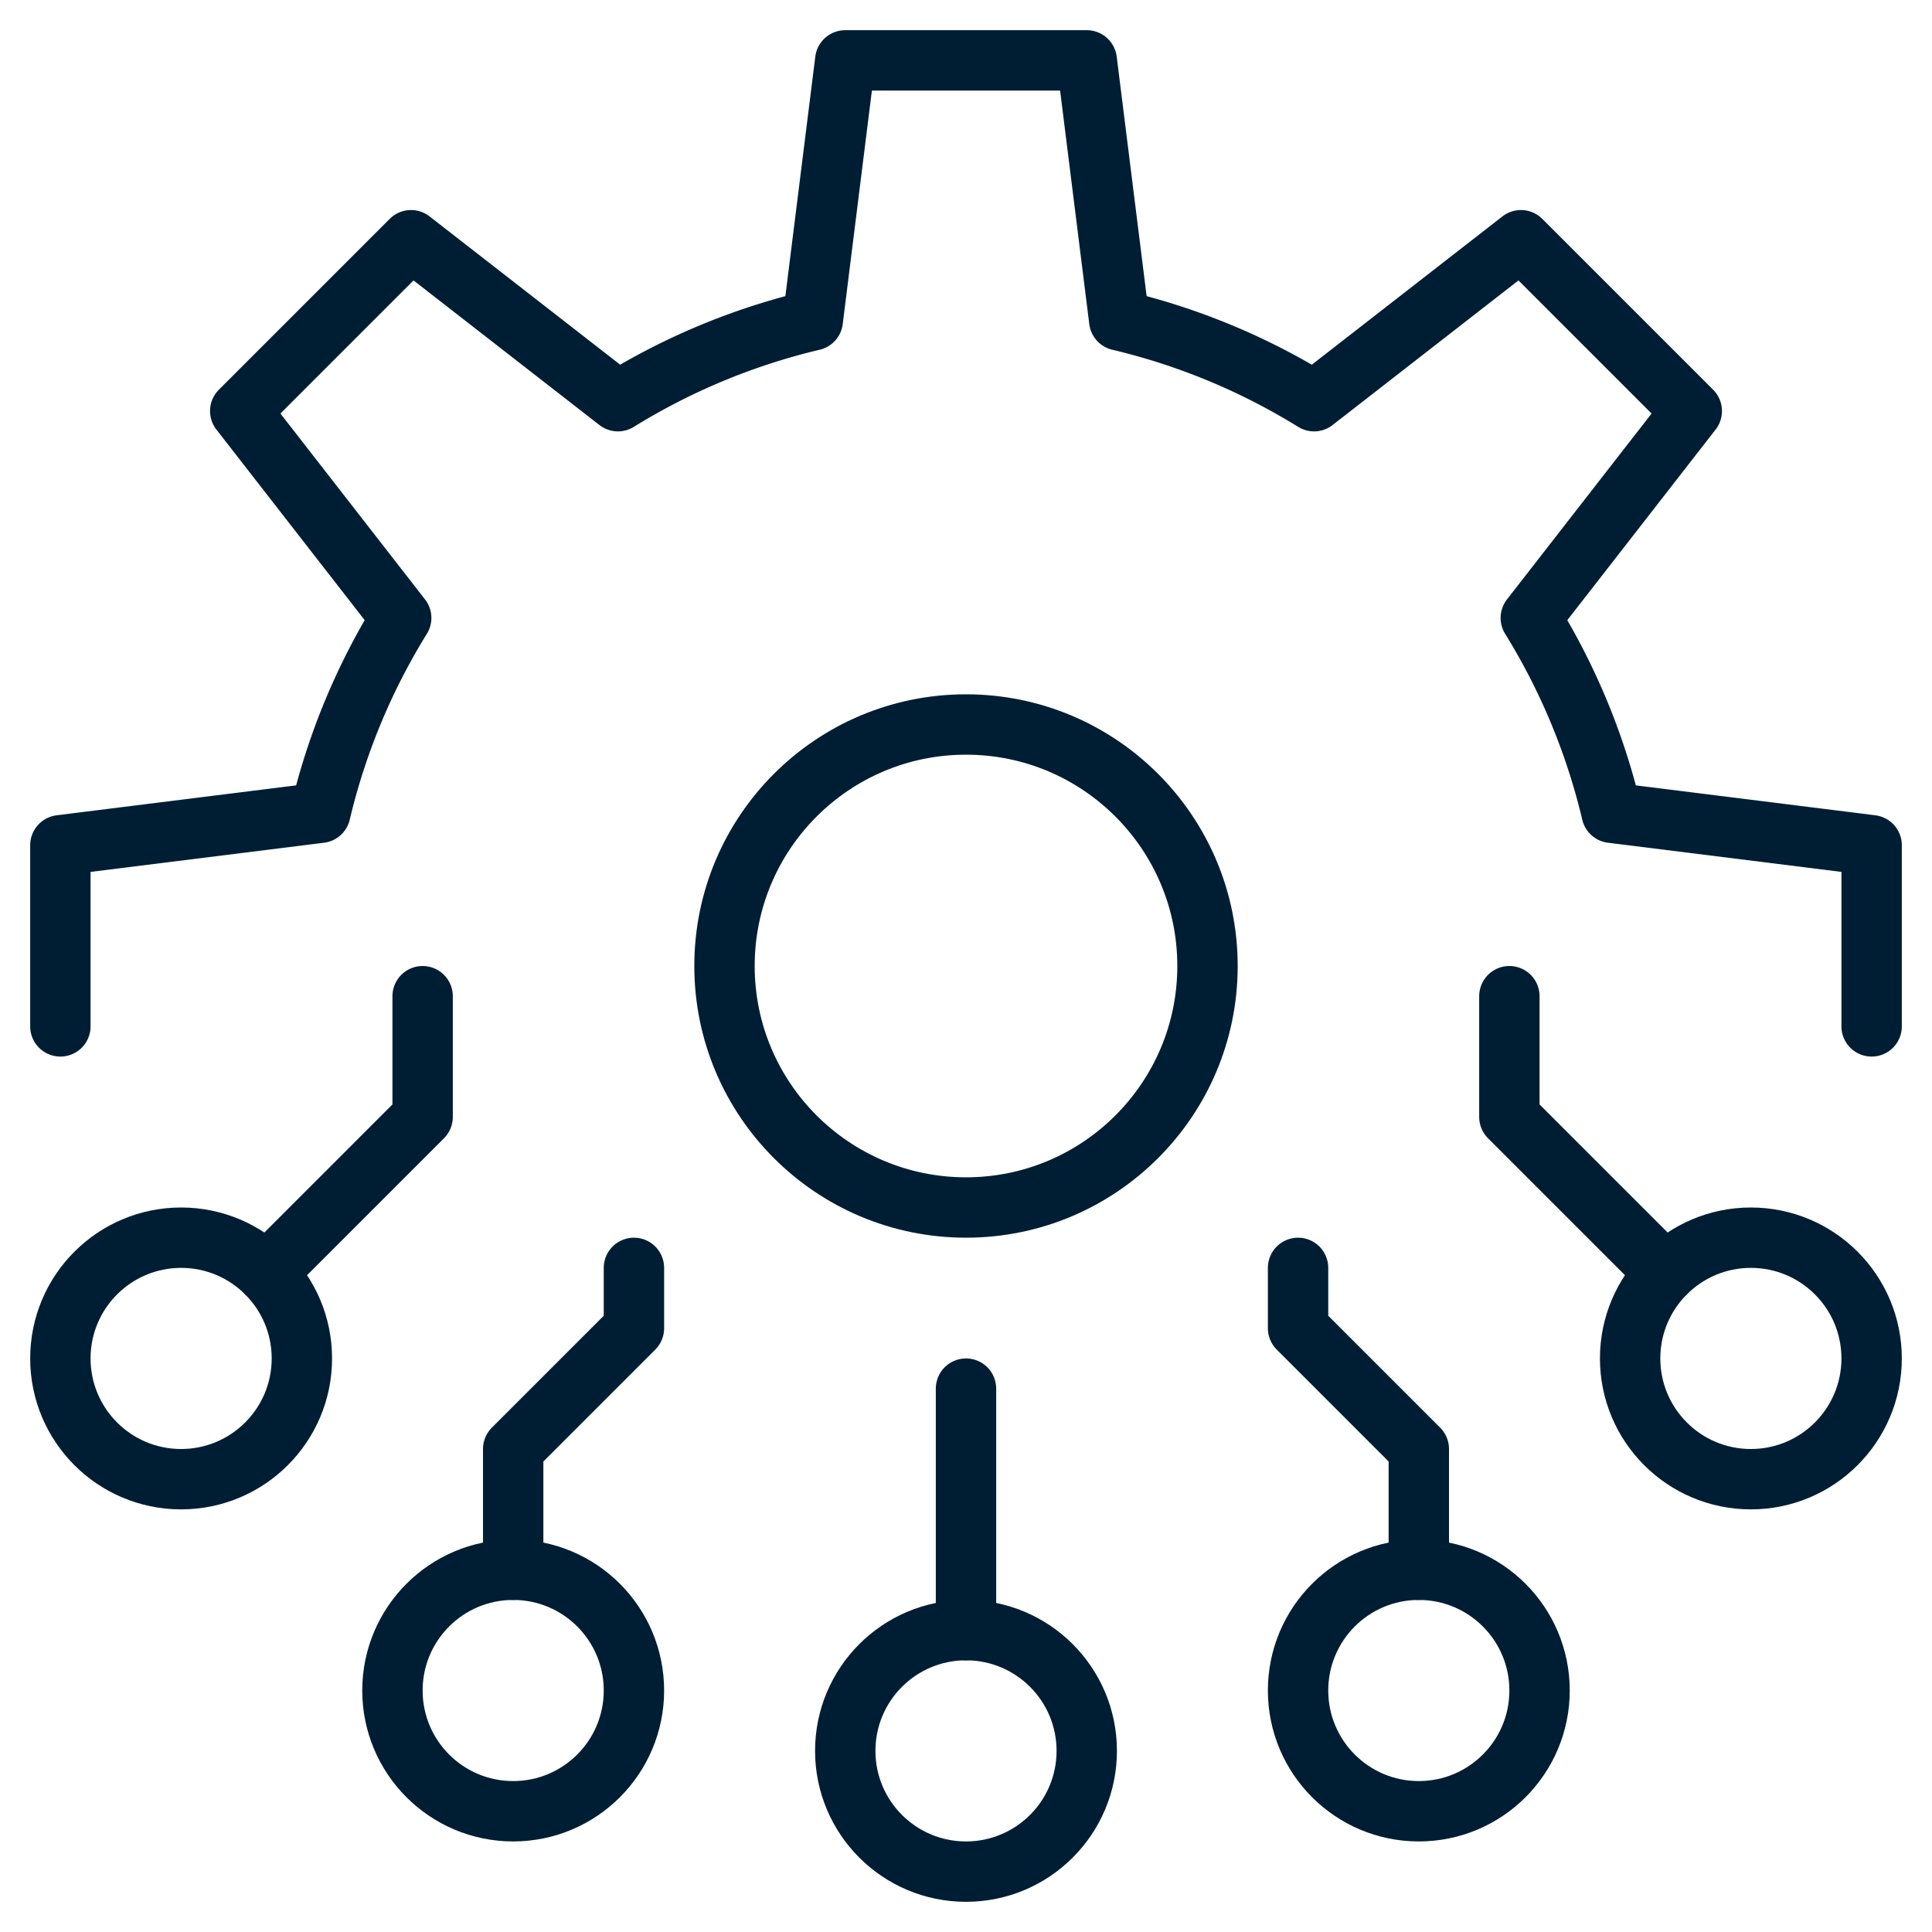 <svg xmlns="http://www.w3.org/2000/svg" height="64" width="64" viewBox="0 0 64 64"><title>api</title><g stroke-linecap="round" stroke-width="2" fill="none" stroke="#001e33" stroke-linejoin="round" class="nc-icon-wrapper"><line x1="32" y1="54" x2="32" y2="46" stroke="#001e33"></line><polyline points="50 33 50 37 55.172 42.172" stroke="#001e33"></polyline><circle cx="58" cy="45" r="4" stroke="#001e33"></circle><polyline points="14 33 14 37 8.828 42.172" stroke="#001e33"></polyline><circle cx="6" cy="45" r="4" stroke="#001e33"></circle><polyline points="17 52 17 48 21 44 21 42" stroke="#001e33"></polyline><circle cx="17" cy="56" r="4" stroke="#001e33"></circle><polyline points="47 52 47 48 43 44 43 42" stroke="#001e33"></polyline><circle cx="47" cy="56" r="4" stroke="#001e33"></circle><circle cx="32" cy="58" r="4" stroke="#001e33"></circle><circle cx="32" cy="32" r="8"></circle><path d="M62,34V28l-8.612-1.076A21.839,21.839,0,0,0,50.71,20.47l5.332-6.854L50.384,7.958,43.53,13.29a21.839,21.839,0,0,0-6.454-2.678L36,2H28l-1.076,8.612A21.839,21.839,0,0,0,20.47,13.29L13.616,7.958,7.958,13.616,13.29,20.47a21.839,21.839,0,0,0-2.678,6.454L2,28v6"></path></g></svg>